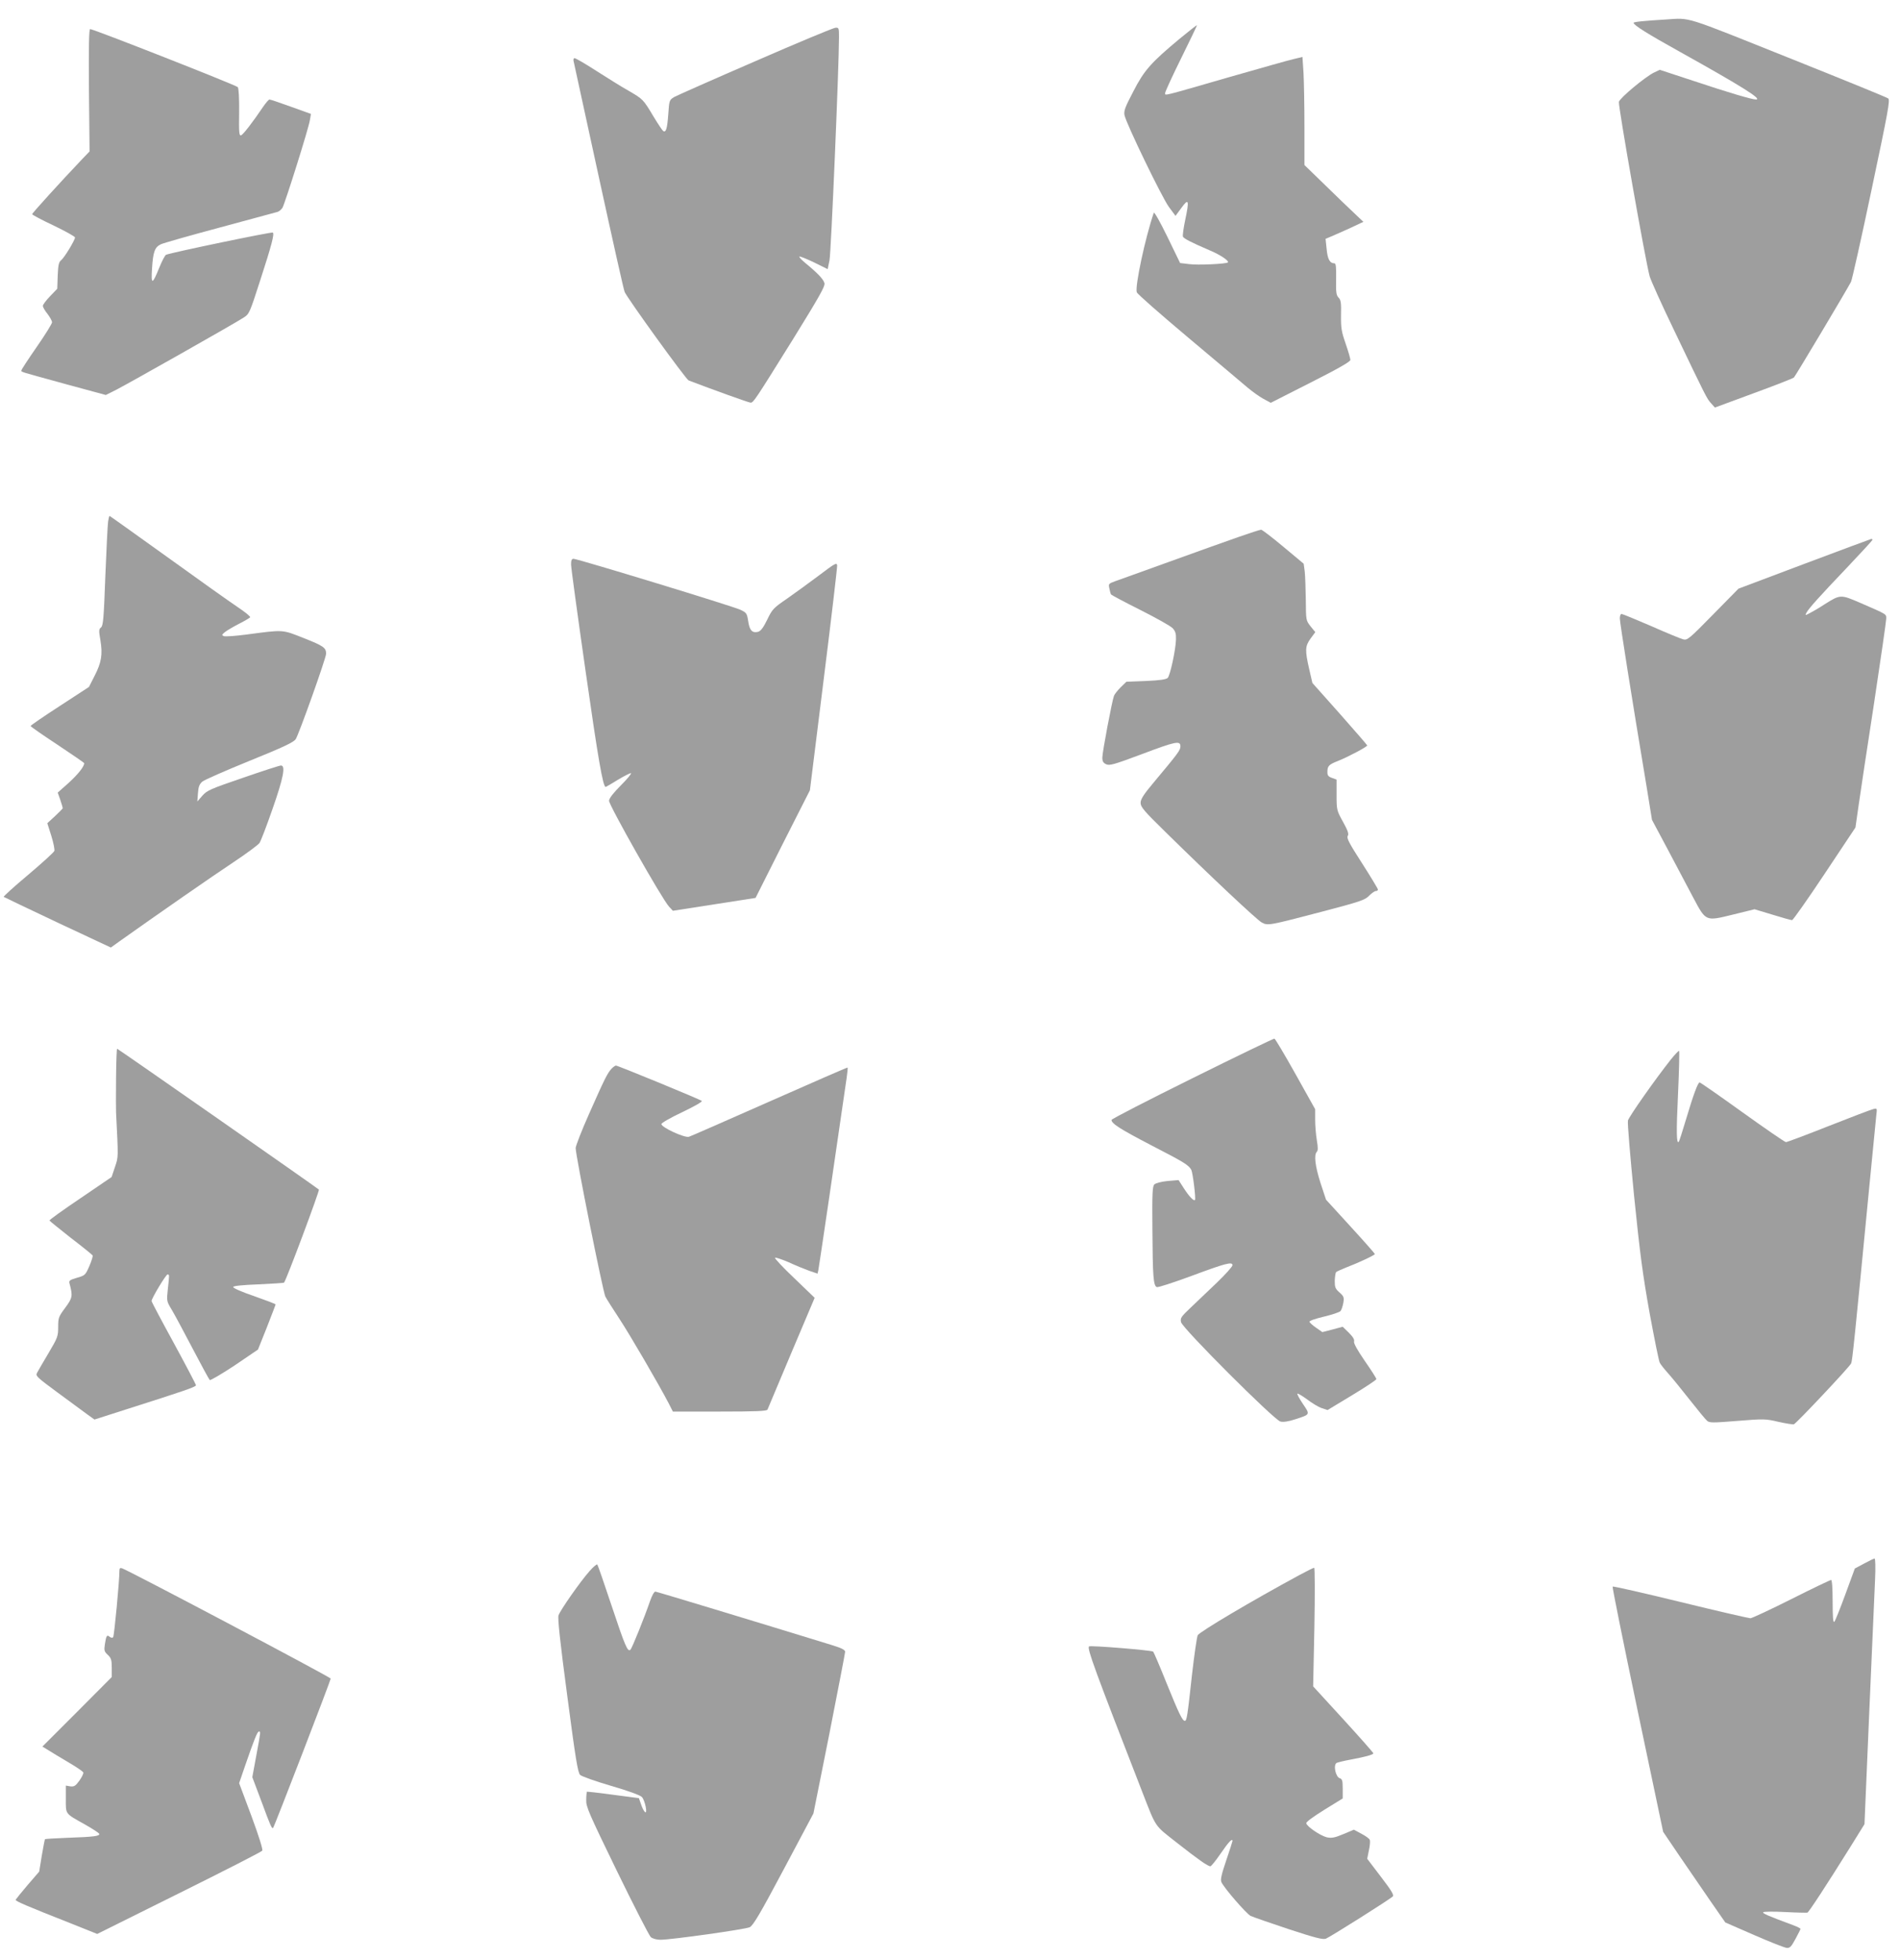<?xml version="1.0" standalone="no"?>
<!DOCTYPE svg PUBLIC "-//W3C//DTD SVG 20010904//EN"
 "http://www.w3.org/TR/2001/REC-SVG-20010904/DTD/svg10.dtd">
<svg version="1.0" xmlns="http://www.w3.org/2000/svg"
 width="1241pt" height="1280pt" viewBox="0 0 1241 1280"
 preserveAspectRatio="xMidYMid meet">
<g transform="translate(0,1280) scale(0.1,-0.1)"
fill="#9e9e9e" stroke="none">
<path d="M10885 12673 c-150 -9 -215 -16 -215 -22 0 -15 89 -71 305 -191 402
-224 537 -309 495 -310 -27 0 -179 45 -407 121 l-222 73 -38 -18 c-56 -27
-222 -165 -229 -191 -6 -23 175 -1049 201 -1140 8 -28 78 -183 156 -345 212
-443 217 -453 244 -483 l26 -29 252 93 c139 51 257 97 264 103 10 10 338 559
373 625 7 14 68 286 135 605 108 511 121 582 108 593 -9 7 -303 127 -654 267
-689 276 -635 259 -794 249z"/>
<path d="M7705 12547 c-187 -156 -232 -206 -303 -345 -54 -103 -63 -127 -57
-155 12 -57 246 -540 290 -599 l43 -58 39 53 c47 65 52 50 24 -81 -11 -52 -17
-100 -15 -107 6 -13 49 -36 177 -91 69 -29 126 -68 117 -78 -11 -10 -196 -19
-254 -11 l-58 7 -83 171 c-48 98 -86 166 -89 157 -55 -160 -124 -480 -111
-519 3 -11 155 -144 337 -297 183 -154 357 -300 387 -326 31 -26 77 -59 103
-73 l48 -26 260 132 c184 93 260 137 260 148 0 10 -14 57 -31 107 -27 77 -31
102 -30 185 2 81 -1 100 -16 115 -15 15 -18 34 -16 121 1 76 -1 103 -11 103
-30 0 -45 27 -51 93 l-7 67 38 16 c22 9 77 34 124 55 l85 40 -60 57 c-33 31
-120 114 -192 185 l-133 129 0 248 c0 136 -3 294 -6 352 l-7 106 -58 -14 c-32
-7 -221 -61 -421 -118 -443 -128 -418 -122 -418 -104 0 8 47 111 105 228 58
117 104 214 103 215 -2 2 -52 -38 -113 -88z"/>
<path d="M4935 12401 c-275 -119 -514 -225 -532 -235 -31 -19 -32 -22 -38
-111 -7 -96 -15 -122 -33 -111 -6 4 -34 46 -63 94 -68 114 -69 114 -163 169
-45 25 -139 84 -211 130 -71 46 -135 83 -142 83 -6 0 -9 -8 -7 -17 2 -10 76
-349 164 -753 88 -404 164 -745 170 -757 18 -42 400 -571 418 -578 160 -61
393 -145 404 -145 19 0 24 7 278 415 170 275 210 345 205 365 -6 25 -43 65
-125 132 -24 20 -42 39 -39 42 3 3 46 -14 96 -38 l89 -44 12 58 c10 48 62
1266 62 1458 0 58 -1 62 -22 61 -13 0 -248 -98 -523 -218z"/>
<path d="M581 12210 l4 -399 -46 -48 c-138 -145 -329 -355 -329 -362 0 -4 63
-38 140 -74 77 -37 140 -72 140 -78 0 -17 -70 -133 -91 -149 -15 -12 -19 -31
-22 -100 l-3 -86 -47 -49 c-26 -27 -47 -55 -47 -63 0 -8 13 -31 30 -52 16 -21
30 -46 30 -55 0 -9 -45 -82 -100 -161 -55 -79 -100 -148 -100 -153 0 -12 -23
-4 293 -91 l258 -70 70 35 c78 40 772 432 831 471 36 23 39 30 107 241 76 234
94 304 83 314 -6 6 -660 -130 -697 -145 -7 -2 -27 -41 -45 -85 -45 -112 -54
-113 -47 -5 7 111 18 140 59 159 18 8 193 58 388 110 195 53 363 98 373 101
10 3 24 15 32 27 16 27 170 515 179 572 l7 41 -131 47 c-71 26 -134 47 -140
47 -5 0 -23 -21 -41 -47 -68 -101 -130 -181 -144 -187 -13 -4 -15 17 -13 150
1 95 -3 159 -9 165 -14 14 -942 379 -964 379 -8 0 -10 -110 -8 -400z"/>
<path d="M706 9393 c-3 -21 -11 -182 -18 -357 -10 -274 -14 -322 -28 -334 -15
-12 -15 -22 -4 -85 15 -92 7 -144 -39 -233 l-36 -71 -190 -124 c-105 -68 -191
-127 -191 -131 0 -4 79 -59 175 -122 96 -64 175 -118 175 -121 0 -22 -40 -72
-101 -128 l-72 -64 17 -48 c9 -27 16 -51 16 -54 0 -2 -23 -26 -50 -51 l-51
-47 26 -82 c14 -45 23 -89 20 -99 -3 -9 -80 -79 -171 -156 -91 -76 -162 -141
-160 -144 3 -2 161 -78 352 -168 l348 -163 60 43 c236 168 606 425 739 513 86
57 164 115 172 127 9 13 47 113 85 222 71 203 87 284 55 284 -9 0 -120 -36
-247 -80 -213 -73 -235 -82 -266 -117 l-33 -38 4 54 c3 43 10 60 29 76 13 11
152 72 307 135 220 89 287 121 302 141 20 29 199 531 199 559 0 39 -17 51
-143 101 -147 58 -130 57 -380 24 -70 -9 -135 -14 -145 -10 -15 6 -14 9 8 27
14 11 55 35 92 54 36 18 69 38 72 42 3 5 -34 35 -82 67 -48 32 -255 179 -460
327 -205 147 -374 268 -376 268 -3 0 -7 -17 -10 -37z"/>
<path d="M8085 9291 c-77 -27 -279 -99 -450 -161 -170 -61 -329 -119 -353
-127 -41 -15 -43 -17 -36 -47 3 -17 8 -35 11 -39 3 -4 89 -50 191 -101 103
-52 198 -105 211 -119 19 -21 23 -36 22 -74 -2 -69 -38 -234 -54 -251 -11 -10
-51 -16 -142 -20 l-128 -5 -37 -36 c-20 -20 -40 -45 -44 -56 -13 -34 -76 -368
-76 -403 0 -25 6 -35 25 -44 22 -10 51 -2 230 65 225 85 255 91 255 52 0 -25
-14 -44 -173 -234 -68 -81 -87 -111 -87 -135 0 -27 21 -52 163 -191 296 -291
598 -575 629 -591 40 -21 47 -19 388 70 255 67 285 77 312 105 17 17 37 31 44
31 8 0 14 4 14 10 0 5 -47 83 -104 172 -84 130 -102 165 -93 178 8 13 1 34
-31 92 -41 74 -42 77 -42 176 l0 100 -30 11 c-24 8 -30 16 -30 38 0 40 9 49
70 73 63 25 190 92 190 101 0 3 -81 96 -179 207 l-179 201 -21 91 c-28 123
-27 149 9 199 l31 42 -31 38 c-30 39 -30 39 -31 172 -1 74 -4 157 -7 186 l-7
51 -133 111 c-73 61 -138 111 -145 111 -7 0 -75 -22 -152 -49z"/>
<path d="M11785 9117 l-430 -162 -166 -169 c-157 -160 -168 -169 -195 -162
-16 4 -111 43 -210 87 -100 43 -187 79 -193 79 -6 0 -11 -13 -11 -29 0 -27 77
-513 176 -1106 l34 -210 104 -195 c57 -107 131 -247 164 -310 85 -160 80 -158
260 -114 l142 35 116 -35 c64 -20 122 -36 129 -36 6 0 102 136 213 303 l201
302 20 140 c11 77 56 378 101 668 44 291 80 541 80 556 0 31 8 26 -169 103
-130 56 -130 56 -235 -10 -33 -22 -76 -47 -94 -56 -32 -17 -33 -17 -23 2 14
27 84 105 268 298 90 95 163 174 163 178 0 3 -3 6 -7 6 -5 -1 -201 -74 -438
-163z"/>
<path d="M3730 9113 c0 -21 43 -335 95 -698 81 -567 113 -755 131 -755 2 0 37
20 77 45 41 25 81 45 88 45 7 0 -21 -35 -64 -78 -50 -50 -78 -86 -79 -102 -2
-27 347 -644 392 -692 l25 -27 270 42 270 42 177 352 178 351 90 724 c50 398
89 733 88 745 -3 20 -15 13 -118 -65 -63 -47 -157 -116 -209 -152 -89 -61 -97
-69 -130 -138 -26 -53 -42 -74 -60 -79 -38 -9 -55 9 -64 69 -8 52 -11 56 -51
75 -44 22 -1064 333 -1090 333 -12 0 -16 -10 -16 -37z"/>
<path d="M7788 5757 c-291 -144 -528 -266 -528 -272 0 -24 55 -59 260 -166
214 -110 244 -129 261 -160 10 -19 31 -190 24 -197 -8 -9 -38 23 -73 77 l-34
53 -72 -6 c-41 -4 -77 -14 -86 -22 -13 -13 -15 -58 -13 -297 2 -303 6 -365 29
-374 8 -3 106 29 218 70 231 86 276 98 276 73 0 -9 -46 -60 -102 -114 -56 -53
-133 -127 -171 -163 -63 -60 -69 -68 -63 -95 9 -40 608 -639 649 -649 18 -5
52 0 95 14 102 33 100 30 52 101 -23 34 -39 64 -36 67 3 3 31 -14 63 -37 31
-24 74 -50 95 -57 l39 -13 159 96 c88 53 160 101 160 106 0 5 -34 59 -76 119
-50 73 -73 115 -70 127 4 12 -7 30 -34 57 l-40 39 -67 -18 -66 -17 -40 28
c-22 15 -42 33 -44 39 -2 7 36 20 94 34 54 13 103 29 109 37 6 7 14 31 18 53
6 36 3 43 -25 68 -28 25 -31 34 -31 77 1 26 5 52 9 56 4 4 33 17 63 29 84 32
190 82 190 89 0 3 -72 85 -160 181 l-159 174 -36 109 c-35 110 -44 184 -24
204 8 8 8 28 0 75 -6 36 -11 96 -11 134 l0 69 -128 229 c-71 127 -133 231
-138 232 -5 1 -246 -115 -536 -259z"/>
<path d="M758 5758 c-1 -106 -1 -206 0 -223 15 -303 16 -289 -7 -357 l-22 -66
-204 -139 c-113 -76 -203 -141 -202 -145 1 -3 64 -54 139 -113 76 -58 140
-110 143 -115 3 -4 -7 -36 -21 -69 -26 -59 -28 -62 -81 -77 -48 -14 -54 -19
-49 -37 22 -82 20 -94 -28 -159 -43 -58 -46 -65 -46 -125 0 -61 -3 -70 -63
-171 -35 -59 -69 -117 -75 -129 -11 -20 -2 -28 136 -130 81 -60 168 -124 193
-142 l46 -33 209 67 c374 119 454 146 454 157 0 5 -65 129 -145 276 -80 146
-145 269 -145 274 0 18 96 177 105 174 12 -3 12 2 1 -98 -8 -76 -8 -77 27
-135 19 -32 80 -146 136 -253 56 -107 106 -199 111 -204 4 -4 77 39 162 95
l153 104 58 145 c31 80 57 147 57 150 0 3 -63 27 -140 54 -82 28 -139 53 -137
60 2 7 61 13 166 17 89 4 164 9 166 11 14 13 234 603 228 608 -18 16 -1313
920 -1318 920 -3 0 -6 -87 -7 -192z"/>
<path d="M10912 5878 c-102 -129 -272 -371 -279 -397 -4 -14 15 -235 40 -491
39 -385 57 -517 102 -769 31 -167 60 -312 66 -322 5 -11 31 -43 56 -71 26 -29
89 -107 141 -173 52 -66 102 -127 112 -135 15 -14 36 -14 197 -1 174 14 184
14 269 -6 49 -11 94 -18 101 -16 17 7 365 376 374 398 8 19 21 145 119 1160
22 226 42 432 45 459 6 48 6 48 -19 42 -14 -3 -145 -53 -292 -111 -146 -58
-272 -105 -279 -105 -7 0 -135 88 -284 195 -149 107 -275 195 -280 195 -11 0
-41 -81 -91 -249 -22 -74 -42 -136 -45 -139 -15 -16 -17 61 -5 310 7 153 10
281 7 284 -2 3 -27 -23 -55 -58z"/>
<path d="M3993 5818 c-26 -29 -43 -62 -147 -297 -47 -106 -86 -206 -86 -220 0
-51 178 -938 194 -970 9 -17 50 -82 91 -144 68 -103 255 -424 322 -552 l28
-55 306 0 c236 0 308 3 312 13 2 6 73 174 156 371 l152 359 -133 128 c-73 69
-130 130 -126 134 3 3 44 -10 90 -30 45 -21 107 -46 135 -56 l53 -18 5 22 c4
17 123 826 185 1257 5 35 8 66 6 67 -1 2 -230 -98 -508 -221 -278 -123 -515
-227 -528 -231 -28 -9 -180 61 -180 83 0 7 60 42 137 78 77 37 132 68 127 73
-11 10 -548 231 -561 231 -5 0 -19 -10 -30 -22z"/>
<path d="M12175 2587 l-60 -32 -62 -169 c-34 -93 -66 -173 -72 -179 -8 -8 -11
31 -11 131 0 89 -4 142 -10 142 -6 0 -123 -56 -260 -125 -137 -69 -258 -125
-267 -125 -10 0 -215 47 -456 106 -241 59 -440 104 -444 101 -3 -4 70 -365
162 -804 l168 -798 105 -155 c58 -85 149 -218 203 -296 l98 -141 188 -82 c103
-45 199 -83 213 -84 21 -2 30 8 57 58 18 33 33 63 33 66 0 4 -21 14 -47 24
-165 61 -204 78 -196 85 4 4 69 5 143 1 74 -4 140 -5 145 -4 10 4 122 175 283
433 l90 145 31 727 c18 400 35 791 38 868 4 81 2 140 -3 140 -5 0 -36 -15 -69
-33z"/>
<path d="M3849 2536 c-57 -64 -189 -252 -201 -287 -6 -19 9 -165 57 -525 54
-411 69 -502 84 -517 10 -10 98 -41 200 -71 114 -33 190 -61 203 -73 21 -21
40 -117 20 -98 -7 6 -18 28 -25 50 l-14 40 -168 22 c-93 13 -170 21 -172 20
-1 -2 -4 -26 -4 -53 -2 -45 16 -85 200 -464 111 -228 211 -423 222 -433 13
-10 38 -17 63 -17 70 0 554 68 583 82 22 11 67 86 222 378 l194 365 104 520
c56 286 103 527 103 536 0 13 -24 25 -97 47 -497 153 -1131 345 -1142 346 -8
1 -22 -24 -36 -64 -36 -105 -116 -304 -127 -315 -18 -19 -36 25 -124 289 -48
144 -89 264 -93 267 -3 4 -27 -16 -52 -45z"/>
<path d="M780 2539 c0 -66 -34 -425 -41 -433 -5 -5 -14 -4 -23 3 -18 15 -22 8
-31 -49 -6 -40 -4 -48 19 -69 22 -21 26 -33 26 -85 l0 -60 -226 -227 -227
-227 39 -24 c22 -14 80 -49 131 -79 51 -30 94 -59 97 -66 3 -6 -9 -30 -25 -53
-26 -36 -35 -41 -60 -38 l-29 5 0 -88 c0 -101 -7 -92 123 -165 50 -28 93 -56
95 -62 5 -15 -36 -20 -207 -26 -79 -3 -145 -7 -147 -9 -2 -1 -11 -50 -21 -107
l-17 -105 -76 -88 c-41 -48 -76 -92 -78 -96 -3 -8 71 -40 363 -155 l170 -68
535 266 c294 146 539 271 543 278 5 8 -22 94 -71 227 l-80 214 38 111 c61 177
81 226 91 226 12 0 13 5 -17 -157 l-26 -141 61 -162 c59 -160 67 -177 75 -169
8 8 376 963 376 975 0 9 -1300 696 -1362 720 -14 5 -18 1 -18 -17z"/>
<path d="M8485 2511 c-307 -166 -651 -370 -662 -392 -6 -13 -23 -132 -38 -263
-29 -268 -34 -296 -46 -296 -16 0 -38 45 -119 245 -44 110 -84 203 -88 207 -9
9 -412 42 -419 34 -14 -13 40 -159 348 -951 93 -238 77 -214 223 -329 145
-114 205 -156 222 -156 5 0 36 38 68 85 50 73 76 101 76 80 0 -3 -18 -60 -41
-127 -31 -92 -39 -126 -31 -142 17 -38 162 -205 190 -220 15 -7 126 -46 247
-86 177 -58 225 -70 245 -63 28 11 418 257 437 276 9 9 -9 39 -78 129 l-89
117 11 55 c7 30 9 61 6 68 -2 8 -27 26 -54 40 l-50 27 -69 -29 c-57 -24 -76
-27 -107 -21 -42 10 -131 70 -135 92 -1 9 44 42 118 88 l120 74 0 63 c0 53 -3
64 -19 69 -27 8 -44 86 -21 100 5 3 44 13 87 21 103 19 153 33 153 42 0 4 -88
104 -196 222 l-197 215 8 387 c4 215 3 388 -1 388 -5 0 -49 -22 -99 -49z"/>
</g>
</svg>
